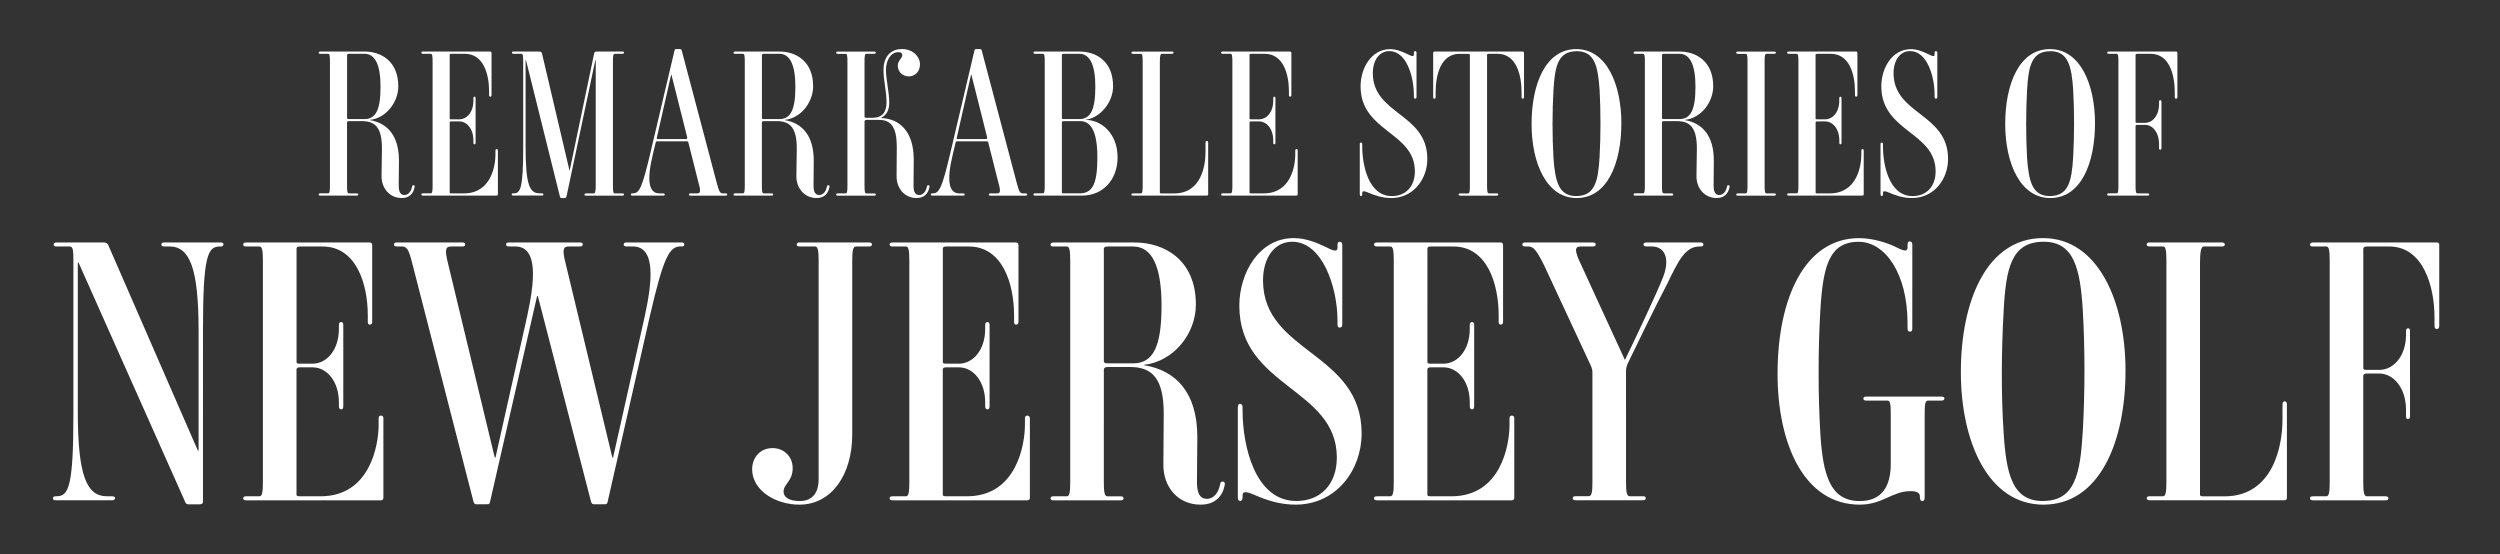 <?xml version="1.0" encoding="utf-8"?>
<!-- Generator: Adobe Illustrator 25.3.1, SVG Export Plug-In . SVG Version: 6.00 Build 0)  -->
<svg version="1.1" id="Layer_1" xmlns="http://www.w3.org/2000/svg" xmlns:xlink="http://www.w3.org/1999/xlink" x="0px" y="0px"
	 viewBox="0 0 500.01 110.81" style="enable-background:new 0 0 500.01 110.81;" xml:space="preserve">
<rect x="0" y="0" width="500.01" height="110.81" fill="#333333" stroke="none"/>
<style type="text/css">
	.st0{fill:#FFFFFF;}
</style>
<g>
	<path class="st0" d="M80.35,39.61c1.55,0,2.33-0.94,2.57-2.16c0.04-0.16,0.04-0.41-0.2-0.41c-0.25-0.04-0.29,0.2-0.33,0.37
		C82.23,38.23,81.7,39,80.89,39c-1.14,0-1.14-1.31-1.14-2.04c0-1.26,0.04-3.26,0.04-4.86c0-4.9-2.25-7.47-5.8-8.08v-0.04
		c3.3-0.37,5.67-3.59,5.67-6.73c0-5.1-3.55-6.94-6.69-6.94h-8.9c-0.24,0-0.33,0.12-0.33,0.25c0,0.12,0.08,0.2,0.33,0.2h1.55
		c0.33,0,0.37,0.49,0.37,1.59v24.73c0,1.1-0.04,1.59-0.37,1.59h-1.55c-0.24,0-0.33,0.08-0.33,0.25c0,0.16,0.12,0.2,0.33,0.2h7.26
		c0.24,0,0.33-0.04,0.33-0.24c0-0.12-0.12-0.2-0.33-0.2h-1.55c-0.33,0-0.37-0.49-0.37-1.59V24.47c0-0.12,0.12-0.24,0.41-0.24h2.65
		c2.74,0,3.92,1.55,3.92,5.43c0,2.04-0.08,3.59-0.08,5.63C76.31,37.66,77.95,39.61,80.35,39.61L80.35,39.61z M76.11,17.37
		c0,4.65-0.98,6.45-3.22,6.45h-3.14c-0.29,0-0.33-0.12-0.33-0.24V11.01c0-0.12,0.08-0.25,0.37-0.25h3.1
		C75.01,10.76,76.11,12.92,76.11,17.37L76.11,17.37z M99.33,29.82c-0.16,0-0.24,0.08-0.24,0.33v0.74c0,2.28-0.86,7.79-6.33,7.79
		h-2.49c-0.29,0-0.33-0.08-0.33-0.16v-14c0-0.16,0.08-0.24,0.37-0.24h1.51c1.55,0,2.86,1.47,2.86,3.8v0.41
		c0,0.29,0.08,0.37,0.2,0.37c0.16,0,0.24-0.08,0.24-0.37v-8.82c0-0.24-0.08-0.33-0.2-0.33c-0.16,0-0.24,0.08-0.24,0.33v0.45
		c0,2.33-1.31,3.75-2.86,3.75h-1.55c-0.29,0-0.33-0.08-0.33-0.16V10.96c0-0.12,0.12-0.2,0.37-0.2h2.65c3.75,0,4.86,4.08,4.86,7.51
		V19c0,0.24,0.08,0.33,0.25,0.33c0.12,0,0.24-0.08,0.24-0.33V10.6c0-0.2-0.12-0.29-0.29-0.29H84.6c-0.25,0-0.33,0.04-0.33,0.25
		c0,0.12,0.12,0.2,0.33,0.2h1.55c0.33,0,0.37,0.49,0.37,1.59v24.73c0,1.1-0.04,1.59-0.37,1.59H84.6c-0.25,0-0.33,0.08-0.33,0.25
		c0,0.16,0.12,0.2,0.33,0.2h14.69c0.2,0,0.29-0.08,0.29-0.24v-8.73C99.58,29.9,99.45,29.82,99.33,29.82L99.33,29.82z M124.8,38.88
		c0-0.12-0.08-0.2-0.33-0.2h-1.51c-0.33,0-0.37-0.49-0.37-1.59V12.35c0-1.1,0.04-1.59,0.37-1.59h1.51c0.24,0,0.33-0.08,0.33-0.2
		c0-0.2-0.08-0.25-0.33-0.25h-5.14c-0.25,0-0.41,0.08-0.49,0.33l-4.9,23.47h-0.04l-5.51-23.47c-0.08-0.24-0.29-0.33-0.53-0.33h-5.14
		c-0.24,0-0.33,0.04-0.33,0.25c0,0.12,0.12,0.2,0.33,0.2h1.55c0.33,0,0.37,0.45,0.37,1.59v17.14c0,8.24-0.57,9.18-1.88,9.18h-0.08
		c-0.25,0-0.33,0.08-0.33,0.2c0,0.2,0.08,0.24,0.33,0.24h5.67c0.24,0,0.33-0.04,0.33-0.24c0-0.12-0.08-0.2-0.33-0.2h-0.41
		c-2.04,0-2.82-1.67-2.82-9.47V12.03h0.08l6.77,27.22c0.04,0.24,0.16,0.37,0.41,0.37h0.53c0.24,0,0.33-0.08,0.41-0.41l5.75-27.18
		h0.08v25.06c0,1.1-0.08,1.59-0.41,1.59h-1.51c-0.24,0-0.33,0.08-0.33,0.25c0,0.16,0.08,0.2,0.33,0.2h7.22
		C124.72,39.12,124.8,39.08,124.8,38.88L124.8,38.88z M145.45,38.88c0-0.12-0.12-0.2-0.33-0.2h-0.49c-0.61,0-0.78-0.29-1.23-1.92
		l-7.06-26.69c-0.04-0.16-0.16-0.25-0.33-0.25h-0.77c-0.2,0-0.29,0.04-0.33,0.25l-4.9,20.81c-1.55,6.49-2.12,7.79-3.39,7.79h-0.12
		c-0.24,0-0.33,0.08-0.33,0.25c0,0.16,0.12,0.2,0.33,0.2h6.12c0.24,0,0.33-0.04,0.33-0.24c0-0.12-0.12-0.2-0.33-0.2h-0.74
		c-2,0-2.65-2.28-1.31-7.79l0.57-2.37c0.04-0.2,0.12-0.25,0.29-0.25h5.96c0.16,0,0.24,0.08,0.29,0.25l2.08,8.24
		c0.45,1.63,0.29,1.92-0.37,1.92h-1.26c-0.24,0-0.33,0.08-0.33,0.25c0,0.16,0.08,0.2,0.33,0.2h6.98
		C145.37,39.12,145.45,39.08,145.45,38.88L145.45,38.88z M137.45,27.49c0.04,0.2-0.08,0.33-0.29,0.33h-5.51
		c-0.24,0-0.33-0.08-0.29-0.24l2.86-12.61h0.08L137.45,27.49L137.45,27.49z M163.32,39.61c1.55,0,2.33-0.94,2.57-2.16
		c0.04-0.16,0.04-0.41-0.2-0.41c-0.24-0.04-0.29,0.2-0.33,0.37c-0.16,0.82-0.69,1.59-1.51,1.59c-1.14,0-1.14-1.31-1.14-2.04
		c0-1.26,0.04-3.26,0.04-4.86c0-4.9-2.24-7.47-5.79-8.08v-0.04c3.3-0.37,5.67-3.59,5.67-6.73c0-5.1-3.55-6.94-6.69-6.94h-8.9
		c-0.24,0-0.33,0.12-0.33,0.25c0,0.12,0.08,0.2,0.33,0.2h1.55c0.33,0,0.37,0.49,0.37,1.59v24.73c0,1.1-0.04,1.59-0.37,1.59h-1.55
		c-0.24,0-0.33,0.08-0.33,0.25c0,0.16,0.12,0.2,0.33,0.2h7.26c0.24,0,0.33-0.04,0.33-0.24c0-0.12-0.12-0.2-0.33-0.2h-1.55
		c-0.33,0-0.37-0.49-0.37-1.59V24.47c0-0.12,0.12-0.24,0.41-0.24h2.65c2.73,0,3.92,1.55,3.92,5.43c0,2.04-0.08,3.59-0.08,5.63
		C159.28,37.66,160.92,39.61,163.32,39.61L163.32,39.61z M159.08,17.37c0,4.65-0.98,6.45-3.22,6.45h-3.14
		c-0.29,0-0.33-0.12-0.33-0.24V11.01c0-0.12,0.08-0.25,0.37-0.25h3.1C157.98,10.76,159.08,12.92,159.08,17.37L159.08,17.37z
		 M183.32,39.61c1.55,0,2.33-0.94,2.57-2.16c0.04-0.16,0.04-0.41-0.2-0.41c-0.24-0.04-0.29,0.2-0.33,0.37
		c-0.16,0.82-0.69,1.59-1.51,1.59c-1.14,0-1.14-1.31-1.14-2.04c0-1.31,0.04-3.51,0.04-5.06c0-5.88-3.1-8.2-6.53-8.29v-0.04
		c1.23-0.57,1.63-1.76,1.63-3.06c0-2.12-0.65-4.49-0.65-6.57c0-1.71,0.86-3.51,2.49-3.51c0.49,0,0.77,0.2,0.77,0.61
		c0,0.61-0.9,1.1-0.9,2.08c0,1.26,0.98,2.16,2.2,2.16c1.31,0,2.24-1.02,2.24-2.41c0-1.51-1.39-3.06-3.59-3.06
		c-2.57,0-3.71,1.88-3.71,4.16c0,2.16,0.61,4.28,0.61,6.45c0,1.92-0.77,3.14-2.77,3.14h-1.26c-0.29,0-0.37-0.08-0.37-0.2V12.35
		c0-1.1,0.04-1.59,0.37-1.59h1.55c0.24,0,0.33-0.08,0.33-0.24c0-0.16-0.12-0.2-0.33-0.2h-7.26c-0.24,0-0.33,0.04-0.33,0.25
		c0,0.12,0.12,0.2,0.33,0.2h1.55c0.33,0,0.37,0.49,0.37,1.59v24.73c0,1.1-0.04,1.59-0.37,1.59h-1.55c-0.24,0-0.33,0.08-0.33,0.25
		c0,0.16,0.12,0.2,0.33,0.2h7.26c0.24,0,0.33-0.04,0.33-0.24c0-0.12-0.12-0.2-0.33-0.2h-1.55c-0.33,0-0.37-0.49-0.37-1.59V24.27
		c0-0.12,0.12-0.29,0.41-0.29h2.49c2.45,0,3.55,1.51,3.55,5.43c0,2.08-0.04,3.84-0.04,5.88C179.32,37.66,180.91,39.61,183.32,39.61
		L183.32,39.61z M205.44,38.88c0-0.12-0.12-0.2-0.33-0.2h-0.49c-0.61,0-0.77-0.29-1.22-1.92l-7.06-26.69
		c-0.04-0.16-0.16-0.25-0.33-0.25h-0.78c-0.2,0-0.28,0.04-0.33,0.25l-4.9,20.81c-1.55,6.49-2.12,7.79-3.39,7.79h-0.12
		c-0.24,0-0.33,0.08-0.33,0.25c0,0.16,0.12,0.2,0.33,0.2h6.12c0.24,0,0.33-0.04,0.33-0.24c0-0.12-0.12-0.2-0.33-0.2h-0.74
		c-2,0-2.65-2.28-1.31-7.79l0.57-2.37c0.04-0.2,0.12-0.25,0.29-0.25h5.96c0.16,0,0.24,0.08,0.28,0.25l2.08,8.24
		c0.45,1.63,0.29,1.92-0.37,1.92h-1.26c-0.25,0-0.33,0.08-0.33,0.25c0,0.16,0.08,0.2,0.33,0.2h6.98
		C205.36,39.12,205.44,39.08,205.44,38.88L205.44,38.88z M197.44,27.49c0.04,0.2-0.08,0.33-0.29,0.33h-5.51
		c-0.24,0-0.33-0.08-0.29-0.24l2.86-12.61h0.08L197.44,27.49L197.44,27.49z M223.52,31.49c0-4.9-3.35-7.51-6.37-7.51v-0.04
		c2.77-0.33,5.47-3.35,5.47-6.69c0-5.14-3.55-6.94-6.69-6.94h-8.9c-0.24,0-0.33,0.04-0.33,0.25c0,0.12,0.12,0.2,0.33,0.2h1.55
		c0.33,0,0.37,0.49,0.37,1.59v24.73c0,1.1-0.04,1.59-0.37,1.59h-1.55c-0.24,0-0.33,0.08-0.33,0.25c0,0.16,0.12,0.2,0.33,0.2h9.43
		C220.54,39.12,223.52,35.98,223.52,31.49L223.52,31.49z M219.07,17.37c0,4.65-0.98,6.45-3.22,6.45h-3.14
		c-0.29,0-0.33-0.12-0.33-0.24V11.01c0-0.16,0.12-0.25,0.37-0.25h3.1C217.97,10.76,219.07,12.92,219.07,17.37L219.07,17.37z
		 M219.48,31.45c0,5.27-0.94,7.22-3.55,7.22h-3.22c-0.25,0-0.33-0.08-0.33-0.24V24.47c0-0.12,0.08-0.24,0.37-0.24h3.35
		C217.85,24.23,219.48,25.7,219.48,31.45L219.48,31.45z M241.35,28.19c-0.12,0-0.24,0.04-0.24,0.33v1.84c0,2.82-0.86,8.33-6.28,8.33
		h-2.53c-0.29,0-0.33-0.08-0.33-0.16V12.68c0-1.1,0.04-1.92,0.37-1.92h2.04c0.24,0,0.33-0.08,0.33-0.24c0-0.16-0.08-0.2-0.33-0.2
		h-7.76c-0.25,0-0.33,0.04-0.33,0.25c0,0.12,0.12,0.2,0.33,0.2h1.55c0.33,0,0.37,0.45,0.37,1.59v24.73c0,1.1-0.04,1.59-0.37,1.59
		h-1.55c-0.2,0-0.33,0.08-0.33,0.2c0,0.2,0.08,0.24,0.33,0.24h14.69c0.24,0,0.33-0.08,0.33-0.24V28.51
		C241.64,28.27,241.48,28.19,241.35,28.19L241.35,28.19z M259.31,29.82c-0.16,0-0.25,0.08-0.25,0.33v0.74
		c0,2.28-0.86,7.79-6.33,7.79h-2.49c-0.29,0-0.33-0.08-0.33-0.16v-14c0-0.16,0.08-0.24,0.37-0.24h1.51c1.55,0,2.86,1.47,2.86,3.8
		v0.41c0,0.29,0.08,0.37,0.2,0.37c0.16,0,0.24-0.08,0.24-0.37v-8.82c0-0.24-0.08-0.33-0.2-0.33c-0.16,0-0.24,0.08-0.24,0.33v0.45
		c0,2.33-1.31,3.75-2.86,3.75h-1.55c-0.29,0-0.33-0.08-0.33-0.16V10.96c0-0.12,0.12-0.2,0.37-0.2h2.65c3.75,0,4.86,4.08,4.86,7.51
		V19c0,0.24,0.08,0.33,0.24,0.33c0.12,0,0.25-0.08,0.25-0.33V10.6c0-0.2-0.12-0.29-0.29-0.29h-13.43c-0.24,0-0.33,0.04-0.33,0.25
		c0,0.12,0.12,0.2,0.33,0.2h1.55c0.33,0,0.37,0.49,0.37,1.59v24.73c0,1.1-0.04,1.59-0.37,1.59h-1.55c-0.24,0-0.33,0.08-0.33,0.25
		c0,0.16,0.12,0.2,0.33,0.2h14.69c0.2,0,0.29-0.08,0.29-0.24v-8.73C259.56,29.9,259.43,29.82,259.31,29.82L259.31,29.82z
		 M278.25,39.61c4.41,0,7.22-3.75,7.22-7.84c0-9.1-10.9-8.86-10.9-17.14c0-2.65,1.35-4.41,3.31-4.41c3.39,0,4.9,5.02,4.9,8.77v0.37
		c0,0.29,0.12,0.37,0.24,0.37c0.16,0,0.29-0.08,0.29-0.37V10.6c0-0.29-0.12-0.37-0.29-0.37c-0.12,0-0.24,0.08-0.24,0.37v0.29
		c0,0.61-0.65,0.24-1.31-0.08c-1.1-0.53-2.24-0.98-3.43-0.98c-3.8,0-5.92,3.84-5.92,7.43c0,9.14,10.86,9.1,10.86,17.02
		c0,3.02-1.84,4.94-4.61,4.94c-4.65,0-5.92-6.12-5.92-9.96v-0.41c0-0.28-0.12-0.33-0.24-0.33c-0.16,0-0.25,0.08-0.25,0.33v9.96
		c0,0.33,0.12,0.41,0.25,0.41c0.12,0,0.24-0.08,0.24-0.41v-0.24c0-0.49,0.57-0.33,1.22-0.04C274.98,39.08,276.45,39.61,278.25,39.61
		L278.25,39.61z M299.67,38.88c0-0.12-0.08-0.2-0.33-0.2h-1.55c-0.33,0-0.37-0.49-0.37-1.59V11.01c0-0.16,0.08-0.25,0.41-0.25h1.67
		c3.84,0,4.82,4.33,4.82,7.75v0.9c0,0.24,0.08,0.33,0.24,0.33c0.12,0,0.25-0.08,0.25-0.33V10.6c0-0.2-0.12-0.29-0.33-0.29h-17.51
		c-0.2,0-0.33,0.08-0.33,0.29v8.82c0,0.24,0.12,0.33,0.24,0.33c0.16,0,0.25-0.08,0.25-0.33v-0.9c0-3.43,0.98-7.75,4.77-7.75h1.71
		c0.29,0,0.37,0.08,0.37,0.25v26.08c0,1.1-0.04,1.59-0.37,1.59h-1.55c-0.25,0-0.33,0.08-0.33,0.2c0,0.12,0.08,0.24,0.33,0.24h7.26
		C299.59,39.12,299.67,39,299.67,38.88L299.67,38.88z M324.28,24.64c0-7.79-2.98-14.82-9.02-14.82c-6.16,0-8.94,7.02-8.94,14.98
		c0,7.79,2.98,14.81,9.02,14.81C321.51,39.61,324.28,32.59,324.28,24.64L324.28,24.64z M319.92,31.45c-0.29,4.9-0.98,7.76-4.69,7.76
		c-3.51,0-4.2-3.02-4.53-7.63c-0.25-4.24-0.25-9.27,0-13.59c0.29-4.94,0.98-7.75,4.69-7.75c3.51,0,4.2,2.98,4.53,7.63
		C320.16,22.11,320.16,27.13,319.92,31.45L319.92,31.45z M343.34,39.61c1.55,0,2.33-0.94,2.57-2.16c0.04-0.16,0.04-0.41-0.2-0.41
		c-0.25-0.04-0.29,0.2-0.33,0.37c-0.16,0.82-0.69,1.59-1.51,1.59c-1.14,0-1.14-1.31-1.14-2.04c0-1.26,0.04-3.26,0.04-4.86
		c0-4.9-2.24-7.47-5.79-8.08v-0.04c3.31-0.37,5.67-3.59,5.67-6.73c0-5.1-3.55-6.94-6.69-6.94h-8.9c-0.25,0-0.33,0.12-0.33,0.25
		c0,0.12,0.08,0.2,0.33,0.2h1.55c0.33,0,0.37,0.49,0.37,1.59v24.73c0,1.1-0.04,1.59-0.37,1.59h-1.55c-0.25,0-0.33,0.08-0.33,0.25
		c0,0.16,0.12,0.2,0.33,0.2h7.26c0.25,0,0.33-0.04,0.33-0.24c0-0.12-0.12-0.2-0.33-0.2h-1.55c-0.33,0-0.37-0.49-0.37-1.59V24.47
		c0-0.12,0.12-0.24,0.41-0.24h2.65c2.73,0,3.92,1.55,3.92,5.43c0,2.04-0.08,3.59-0.08,5.63C339.3,37.66,340.93,39.61,343.34,39.61
		L343.34,39.61z M339.1,17.37c0,4.65-0.98,6.45-3.22,6.45h-3.14c-0.29,0-0.33-0.12-0.33-0.24V11.01c0-0.12,0.08-0.25,0.37-0.25h3.1
		C338,10.76,339.1,12.92,339.1,17.37L339.1,17.37z M355.18,38.88c0-0.12-0.12-0.2-0.33-0.2h-1.55c-0.33,0-0.37-0.49-0.37-1.59V12.35
		c0-1.1,0.04-1.59,0.37-1.59h1.55c0.25,0,0.33-0.08,0.33-0.24c0-0.16-0.12-0.2-0.33-0.2h-7.26c-0.24,0-0.33,0.04-0.33,0.25
		c0,0.12,0.12,0.2,0.33,0.2h1.55c0.33,0,0.37,0.49,0.37,1.59v24.73c0,1.1-0.04,1.59-0.37,1.59h-1.55c-0.24,0-0.33,0.08-0.33,0.25
		c0,0.16,0.12,0.2,0.33,0.2h7.26C355.1,39.12,355.18,39.08,355.18,38.88L355.18,38.88z M372.52,29.82c-0.16,0-0.24,0.08-0.24,0.33
		v0.74c0,2.28-0.86,7.79-6.33,7.79h-2.49c-0.29,0-0.33-0.08-0.33-0.16v-14c0-0.16,0.08-0.24,0.37-0.24h1.51
		c1.55,0,2.86,1.47,2.86,3.8v0.41c0,0.29,0.08,0.37,0.2,0.37c0.16,0,0.24-0.08,0.24-0.37v-8.82c0-0.24-0.08-0.33-0.2-0.33
		c-0.16,0-0.25,0.08-0.25,0.33v0.45c0,2.33-1.31,3.75-2.86,3.75h-1.55c-0.29,0-0.33-0.08-0.33-0.16V10.96c0-0.12,0.12-0.2,0.37-0.2
		h2.65c3.76,0,4.86,4.08,4.86,7.51V19c0,0.24,0.08,0.33,0.24,0.33c0.12,0,0.25-0.08,0.25-0.33V10.6c0-0.2-0.12-0.29-0.29-0.29
		h-13.43c-0.25,0-0.33,0.04-0.33,0.25c0,0.12,0.12,0.2,0.33,0.2h1.55c0.33,0,0.37,0.49,0.37,1.59v24.73c0,1.1-0.04,1.59-0.37,1.59
		h-1.55c-0.25,0-0.33,0.08-0.33,0.25c0,0.16,0.12,0.2,0.33,0.2h14.69c0.2,0,0.29-0.08,0.29-0.24v-8.73
		C372.77,29.9,372.64,29.82,372.52,29.82L372.52,29.82z M382.4,39.61c4.41,0,7.22-3.75,7.22-7.84c0-9.1-10.9-8.86-10.9-17.14
		c0-2.65,1.35-4.41,3.31-4.41c3.39,0,4.9,5.02,4.9,8.77v0.37c0,0.29,0.12,0.37,0.25,0.37c0.16,0,0.29-0.08,0.29-0.37V10.6
		c0-0.29-0.12-0.37-0.29-0.37c-0.12,0-0.25,0.08-0.25,0.37v0.29c0,0.61-0.65,0.24-1.31-0.08c-1.1-0.53-2.24-0.98-3.43-0.98
		c-3.8,0-5.92,3.84-5.92,7.43c0,9.14,10.86,9.1,10.86,17.02c0,3.02-1.84,4.94-4.61,4.94c-4.65,0-5.92-6.12-5.92-9.96v-0.41
		c0-0.28-0.12-0.33-0.24-0.33c-0.16,0-0.25,0.08-0.25,0.33v9.96c0,0.33,0.12,0.41,0.25,0.41c0.12,0,0.24-0.08,0.24-0.41v-0.24
		c0-0.49,0.57-0.33,1.22-0.04C379.13,39.08,380.6,39.61,382.4,39.61L382.4,39.61z M419.01,24.64c0-7.79-2.98-14.82-9.02-14.82
		c-6.16,0-8.94,7.02-8.94,14.98c0,7.79,2.98,14.81,9.02,14.81C416.23,39.61,419.01,32.59,419.01,24.64L419.01,24.64z M414.64,31.45
		c-0.29,4.9-0.98,7.76-4.69,7.76c-3.51,0-4.2-3.02-4.53-7.63c-0.24-4.24-0.24-9.27,0-13.59c0.29-4.94,0.98-7.75,4.69-7.75
		c3.51,0,4.2,2.98,4.53,7.63C414.88,22.11,414.88,27.13,414.64,31.45L414.64,31.45z M429.86,38.88c0-0.12-0.12-0.2-0.33-0.2h-2.04
		c-0.33,0-0.37-0.49-0.37-1.59V25.21c0-0.12,0.08-0.24,0.37-0.24H429c1.55,0,2.82,1.51,2.82,3.92v0.73c0,0.25,0.12,0.33,0.24,0.33
		s0.24-0.08,0.24-0.33v-9.26c0-0.25-0.12-0.33-0.24-0.33s-0.24,0.08-0.24,0.33v0.41c0,2.33-1.27,3.8-2.82,3.8h-1.55
		c-0.29,0-0.33-0.08-0.33-0.16V11.01c0-0.12,0.08-0.25,0.37-0.25h2.65c3.76,0,4.82,4.24,4.82,7.67v0.98c0,0.24,0.12,0.33,0.24,0.33
		c0.16,0,0.29-0.08,0.29-0.33V10.6c0-0.16-0.08-0.29-0.29-0.29h-13.43c-0.24,0-0.33,0.12-0.33,0.25c0,0.12,0.08,0.2,0.33,0.2h1.55
		c0.33,0,0.37,0.49,0.37,1.59v24.73c0,1.1-0.04,1.59-0.37,1.59h-1.55c-0.24,0-0.33,0.08-0.33,0.25c0,0.16,0.12,0.2,0.33,0.2h7.75
		C429.78,39.12,429.86,39.08,429.86,38.88L429.86,38.88z"/>
	<path class="st0" d="M44.69,48.86c0-0.22-0.15-0.37-0.58-0.37H32.86c-0.44,0-0.58,0.15-0.58,0.44c0,0.22,0.15,0.36,0.58,0.36h1.02
		c4.09,0,5.84,4.38,5.84,16.94v23.88h-0.15L21.62,48.94c-0.15-0.22-0.44-0.44-0.73-0.44h-9.57c-0.44,0-0.58,0.15-0.58,0.44
		c0,0.22,0.15,0.36,0.58,0.36h2.63c0.66,0,0.73,0.8,0.73,2.85v30.67c0,14.53-0.95,16.43-3.36,16.43h-0.15
		c-0.44,0-0.58,0.15-0.58,0.44c0,0.22,0.15,0.37,0.58,0.37h11.25c0.44,0,0.58-0.22,0.58-0.44s-0.15-0.36-0.58-0.36H21.4
		c-4.09,0-5.84-4.16-5.84-16.94v-29.8h0.15l21.25,47.69c0.15,0.44,0.29,0.66,0.8,0.66h2.04c0.66,0,0.8-0.22,0.8-0.58V65.73
		c0-14.53,0.95-16.43,3.36-16.43h0.15C44.55,49.3,44.69,49.16,44.69,48.86L44.69,48.86z M76.17,83.12c-0.22,0-0.44,0.15-0.44,0.51
		v1.31c0,4.02-1.68,14.32-11.61,14.32h-4.24c-0.44,0-0.58-0.15-0.58-0.29V73.91c0-0.29,0.22-0.44,0.66-0.44h2.56
		c2.85,0,5.26,2.78,5.26,7.01v0.73c0,0.44,0.15,0.66,0.44,0.66c0.29,0,0.44-0.15,0.44-0.66V65c0-0.44-0.15-0.59-0.44-0.59
		c-0.22,0-0.44,0.15-0.44,0.59v0.8c0,4.16-2.41,6.94-5.26,6.94h-2.63c-0.44,0-0.58-0.15-0.58-0.29V49.67c0-0.22,0.22-0.37,0.66-0.37
		h4.53c6.79,0,9.06,7.52,9.06,13.8v1.31c0,0.37,0.15,0.51,0.44,0.51c0.22,0,0.44-0.15,0.44-0.51V49.01c0-0.37-0.22-0.51-0.51-0.51
		H49.22c-0.44,0-0.58,0.15-0.58,0.44c0,0.22,0.22,0.36,0.58,0.36h2.7c0.51,0,0.66,0.8,0.66,2.85v44.26c0,2.04-0.15,2.85-0.66,2.85
		h-2.7c-0.44,0-0.58,0.15-0.58,0.44c0,0.22,0.22,0.37,0.58,0.37H76.1c0.36,0,0.58-0.15,0.58-0.51V83.63
		C76.68,83.26,76.46,83.12,76.17,83.12L76.17,83.12z M136.86,48.86c0-0.22-0.15-0.37-0.51-0.37h-11.03c-0.44,0-0.58,0.15-0.58,0.44
		c0,0.22,0.22,0.36,0.58,0.36h1.24c4.89,0,3.72,7.81,2.41,13.88l-6.35,28.34h-0.15l-9.35-38.85c-0.73-2.85-0.44-3.36,0.66-3.36h2.19
		c0.44,0,0.58-0.15,0.58-0.44c0-0.22-0.15-0.37-0.58-0.37H101.8c-0.44,0-0.58,0.15-0.58,0.44c0,0.22,0.22,0.36,0.58,0.36h1.24
		c4.89,0,3.73,7.74,2.41,13.88L99.1,91.51h-0.15l-9.35-38.85c-0.73-2.85-0.44-3.36,0.66-3.36h2.19c0.44,0,0.58-0.15,0.58-0.44
		c0-0.22-0.15-0.37-0.58-0.37H79.38c-0.44,0-0.58,0.15-0.58,0.44c0,0.22,0.15,0.36,0.58,0.36h0.88c1.1,0,1.46,0.44,2.19,3.36
		l12.27,47.76c0.15,0.36,0.29,0.44,0.58,0.44h2.12c0.37,0,0.51-0.07,0.58-0.44l9.42-41.19h0.15l10.66,41.19
		c0.15,0.36,0.29,0.44,0.58,0.44h2.12c0.37,0,0.51-0.07,0.59-0.44l8.47-37.25c2.7-11.68,3.87-13.88,6.14-13.88h0.22
		C136.71,49.3,136.86,49.16,136.86,48.86L136.86,48.86z M159.86,100.93c6.57,0,10.59-6.13,10.59-14.02V52.15
		c0-2.04,0.15-2.85,0.73-2.85h2.63c0.44,0,0.58-0.15,0.58-0.44c0-0.22-0.22-0.37-0.58-0.37h-13.88c-0.44,0-0.58,0.15-0.58,0.44
		c0,0.22,0.15,0.36,0.58,0.36H163c0.58,0,0.73,0.8,0.73,2.85V95.9c0,1.97-0.73,4.31-3.8,4.31c-1.75,0-3.21-0.58-3.21-1.9
		c0-1.53,1.82-2.04,1.82-4.67c0-2.41-1.82-4.02-4.02-4.02c-2.63,0-4.09,2.04-4.09,4.24C150.44,98.09,155.12,100.93,159.86,100.93
		L159.86,100.93z M205.43,83.12c-0.22,0-0.44,0.15-0.44,0.51v1.31c0,4.02-1.68,14.32-11.61,14.32h-4.24c-0.44,0-0.58-0.15-0.58-0.29
		V73.91c0-0.29,0.22-0.44,0.66-0.44h2.56c2.85,0,5.26,2.78,5.26,7.01v0.73c0,0.44,0.15,0.66,0.44,0.66c0.29,0,0.44-0.15,0.44-0.66
		V65c0-0.44-0.15-0.59-0.44-0.59c-0.22,0-0.44,0.15-0.44,0.59v0.8c0,4.16-2.41,6.94-5.26,6.94h-2.63c-0.44,0-0.58-0.15-0.58-0.29
		V49.67c0-0.22,0.22-0.37,0.66-0.37h4.53c6.79,0,9.06,7.52,9.06,13.8v1.31c0,0.37,0.15,0.51,0.44,0.51c0.22,0,0.44-0.15,0.44-0.51
		V49.01c0-0.37-0.22-0.51-0.51-0.51h-24.68c-0.44,0-0.58,0.15-0.58,0.44c0,0.22,0.22,0.36,0.58,0.36h2.7c0.51,0,0.66,0.8,0.66,2.85
		v44.26c0,2.04-0.15,2.85-0.66,2.85h-2.7c-0.44,0-0.58,0.15-0.58,0.44c0,0.22,0.22,0.37,0.58,0.37h26.88c0.37,0,0.59-0.15,0.59-0.51
		V83.63C205.95,83.26,205.73,83.12,205.43,83.12L205.43,83.12z M240.12,100.93c2.85,0,4.38-1.61,4.82-3.87
		c0.07-0.29,0.07-0.73-0.36-0.73c-0.44-0.07-0.51,0.29-0.58,0.66c-0.29,1.46-1.17,2.78-2.63,2.78c-1.9,0-1.97-2.19-1.97-3.58
		c0-2.34,0.07-5.92,0.07-8.76c0-8.98-4.31-13.36-10.66-14.39v-0.07c5.91-0.66,10.37-6.21,10.37-12.05c0-9.06-6.43-12.42-12.2-12.42
		h-16.29c-0.44,0-0.58,0.22-0.58,0.44s0.15,0.36,0.58,0.36h2.7c0.51,0,0.66,0.8,0.66,2.85v44.26c0,2.04-0.15,2.85-0.66,2.85h-2.7
		c-0.44,0-0.58,0.15-0.58,0.44c0,0.22,0.22,0.37,0.58,0.37h13.44c0.44,0,0.58-0.15,0.58-0.44c0-0.22-0.15-0.36-0.58-0.36h-2.63
		c-0.58,0-0.73-0.8-0.73-2.85V73.91c0-0.29,0.22-0.51,0.8-0.51h4.46c4.67,0,6.72,2.63,6.72,9.35c0,3.73-0.07,6.5-0.07,10.23
		C232.68,97.43,235.6,100.93,240.12,100.93L240.12,100.93z M232.31,61.13c0,8.25-1.68,11.54-5.7,11.54h-5.18
		c-0.51,0-0.66-0.22-0.66-0.44V49.74c0-0.22,0.22-0.44,0.73-0.44h5.11C230.41,49.3,232.31,53.24,232.31,61.13L232.31,61.13z
		 M259.11,100.93c8.11,0,13.22-6.86,13.22-14.24c0-16.29-19.72-16.07-19.72-30.6c0-4.6,2.34-7.74,5.84-7.74
		c5.99,0,9.06,8.98,9.06,15.85v0.66c0,0.51,0.15,0.66,0.44,0.66c0.29,0,0.51-0.15,0.51-0.66V49.01c0-0.51-0.22-0.66-0.51-0.66
		c-0.29,0-0.44,0.15-0.44,0.66v0.51c0,1.1-1.24,0.44-2.41-0.15c-1.97-0.95-4.09-1.75-6.35-1.75c-6.94,0-10.88,7.01-10.88,13.51
		c0,16.36,19.5,16.43,19.5,30.38c0,5.33-3.21,8.69-8.11,8.69c-8.25,0-10.74-11.03-10.74-18.04v-0.73c0-0.51-0.29-0.66-0.51-0.66
		c-0.22,0-0.44,0.15-0.44,0.66v18.04c0,0.58,0.22,0.73,0.51,0.73c0.15,0,0.44-0.15,0.44-0.73v-0.44c0-0.95,1.1-0.59,2.34-0.07
		C253.2,99.99,255.9,100.93,259.11,100.93L259.11,100.93z M302.35,83.12c-0.22,0-0.44,0.15-0.44,0.51v1.31
		c0,4.02-1.68,14.32-11.61,14.32h-4.24c-0.44,0-0.58-0.15-0.58-0.29V73.91c0-0.29,0.22-0.44,0.66-0.44h2.56
		c2.85,0,5.26,2.78,5.26,7.01v0.73c0,0.44,0.15,0.66,0.44,0.66c0.29,0,0.44-0.15,0.44-0.66V65c0-0.44-0.15-0.59-0.44-0.59
		c-0.22,0-0.44,0.15-0.44,0.59v0.8c0,4.16-2.41,6.94-5.26,6.94h-2.63c-0.44,0-0.58-0.15-0.58-0.29V49.67c0-0.22,0.22-0.37,0.66-0.37
		h4.53c6.79,0,9.06,7.52,9.06,13.8v1.31c0,0.37,0.15,0.51,0.44,0.51c0.22,0,0.44-0.15,0.44-0.51V49.01c0-0.37-0.22-0.51-0.51-0.51
		H275.4c-0.44,0-0.59,0.15-0.59,0.44c0,0.22,0.22,0.36,0.59,0.36h2.7c0.51,0,0.66,0.8,0.66,2.85v44.26c0,2.04-0.15,2.85-0.66,2.85
		h-2.7c-0.44,0-0.59,0.15-0.59,0.44c0,0.22,0.22,0.37,0.59,0.37h26.88c0.36,0,0.58-0.15,0.58-0.51V83.63
		C302.86,83.26,302.64,83.12,302.35,83.12L302.35,83.12z M340.69,48.86c0-0.22-0.15-0.37-0.58-0.37h-10.74
		c-0.51,0-0.66,0.15-0.66,0.44c0,0.22,0.22,0.36,0.66,0.36h0.95c2.63,0,3.72,2.34,2.34,6.06c-1.39,3.51-5.26,11.69-7.67,16.65
		L316.3,53.1c-1.53-3.14-1.32-3.8-0.15-3.8h2.41c0.44,0,0.58-0.15,0.58-0.44c0-0.22-0.15-0.37-0.58-0.37h-13.51
		c-0.44,0-0.58,0.15-0.58,0.44c0,0.22,0.15,0.36,0.58,0.36h0.51c1.1,0,1.61,0.51,3.21,3.65l9.35,20.08
		c0.29,0.58,0.37,1.02,0.37,1.53v21.84c0,2.04-0.15,2.85-0.73,2.85h-2.63c-0.44,0-0.58,0.15-0.58,0.44c0,0.22,0.15,0.37,0.58,0.37
		h13.44c0.44,0,0.58-0.15,0.58-0.44c0-0.22-0.15-0.36-0.58-0.36h-2.63c-0.58,0-0.73-0.8-0.73-2.85V74.35c0-0.66,0.07-1.02,0.36-1.68
		c1.75-3.65,5.55-11.47,7.89-15.92c2.19-4.53,3.58-7.45,6.43-7.45h0.22C340.54,49.3,340.69,49.16,340.69,48.86L340.69,48.86z
		 M371.94,100.93c4.6,0,6.5-2.7,10.15-2.7c1.46,0,1.9,0.44,1.9,1.1v0.15c0,0.58,0.22,0.73,0.51,0.73c0.22,0,0.44-0.15,0.44-0.73
		V82.97c0-2.04,0.07-2.85,0.66-2.85h2.63c0.51,0,0.66-0.15,0.66-0.44c0-0.22-0.22-0.36-0.66-0.36h-14.97
		c-0.44,0-0.58,0.15-0.58,0.44c0,0.22,0.22,0.36,0.58,0.36h4.24c0.58,0,0.66,0.8,0.66,2.85v9.79c0,4.6-1.83,7.45-6.21,7.45
		c-5.99,0-7.38-5.33-7.89-13.73c-0.44-7.6-0.44-16.43,0-24.1c0.51-8.91,1.68-14.02,7.67-14.02c5.33,0,9.79,6.35,9.79,16.36v1.02
		c0,0.51,0.22,0.58,0.44,0.58c0.29,0,0.51-0.07,0.51-0.58V49.01c0-0.58-0.22-0.73-0.51-0.73c-0.22,0-0.44,0.07-0.44,0.73v0.44
		c0,1.17-1.17,0.51-2.41-0.07c-1.75-0.88-4.67-1.75-7.3-1.75c-10.81,0-16.29,11.98-16.29,27.09
		C355.51,88.81,360.84,100.93,371.94,100.93L371.94,100.93z M425.11,74.13c0-13.95-5.55-26.51-16.5-26.51
		c-11.25,0-16.43,12.56-16.43,26.8c0,13.95,5.48,26.51,16.51,26.51C419.93,100.93,425.11,88.37,425.11,74.13L425.11,74.13z
		 M416.57,86.18c-0.51,8.84-1.61,14.02-8.03,14.02c-6.06,0-7.3-5.4-7.81-13.73c-0.51-7.6-0.44-16.43,0-24.1
		c0.44-8.91,1.61-14.02,8.03-14.02c6.06,0,7.3,5.4,7.81,13.73C417.01,69.68,417.01,78.51,416.57,86.18L416.57,86.18z M456.95,80.27
		c-0.22,0-0.44,0.15-0.44,0.59v3.07c0,5.26-1.9,15.34-11.61,15.34h-4.31c-0.44,0-0.58-0.15-0.58-0.29V52.73
		c0-2.04,0.15-3.43,0.73-3.43h3.65c0.44,0,0.58-0.15,0.58-0.44c0-0.22-0.22-0.37-0.58-0.37h-14.46c-0.44,0-0.58,0.15-0.58,0.44
		c0,0.22,0.22,0.36,0.58,0.36h2.7c0.51,0,0.66,0.8,0.66,2.85v44.26c0,2.04-0.15,2.85-0.66,2.85h-2.7c-0.36,0-0.58,0.15-0.58,0.36
		c0,0.29,0.15,0.44,0.58,0.44h26.95c0.36,0,0.51-0.15,0.51-0.51v-18.7C457.39,80.41,457.17,80.27,456.95,80.27L456.95,80.27z
		 M477.69,99.62c0-0.22-0.22-0.36-0.58-0.36h-3.72c-0.59,0-0.73-0.8-0.73-2.85V75.15c0-0.22,0.22-0.44,0.66-0.44h2.56
		c2.85,0,5.33,2.92,5.33,7.23v1.31c0,0.44,0.15,0.58,0.36,0.58c0.29,0,0.44-0.15,0.44-0.58V66.24c0-0.44-0.15-0.58-0.36-0.58
		c-0.29,0-0.44,0.15-0.44,0.58v0.73c0,4.23-2.48,7.01-5.33,7.01h-2.63c-0.44,0-0.58-0.15-0.58-0.29V49.74
		c0-0.22,0.22-0.44,0.66-0.44h4.53c6.79,0,9.05,7.96,9.05,14.17v1.68c0,0.51,0.22,0.66,0.44,0.66c0.29,0,0.51-0.15,0.51-0.66V49.01
		c0-0.37-0.15-0.51-0.51-0.51h-24.76c-0.44,0-0.58,0.22-0.58,0.44s0.15,0.36,0.58,0.36h2.7c0.51,0,0.66,0.8,0.66,2.85v44.26
		c0,2.04-0.15,2.85-0.66,2.85h-2.7c-0.44,0-0.58,0.15-0.58,0.44c0,0.22,0.22,0.37,0.58,0.37h14.53
		C477.55,100.06,477.69,99.91,477.69,99.62L477.69,99.62z"/>
</g>
</svg>
